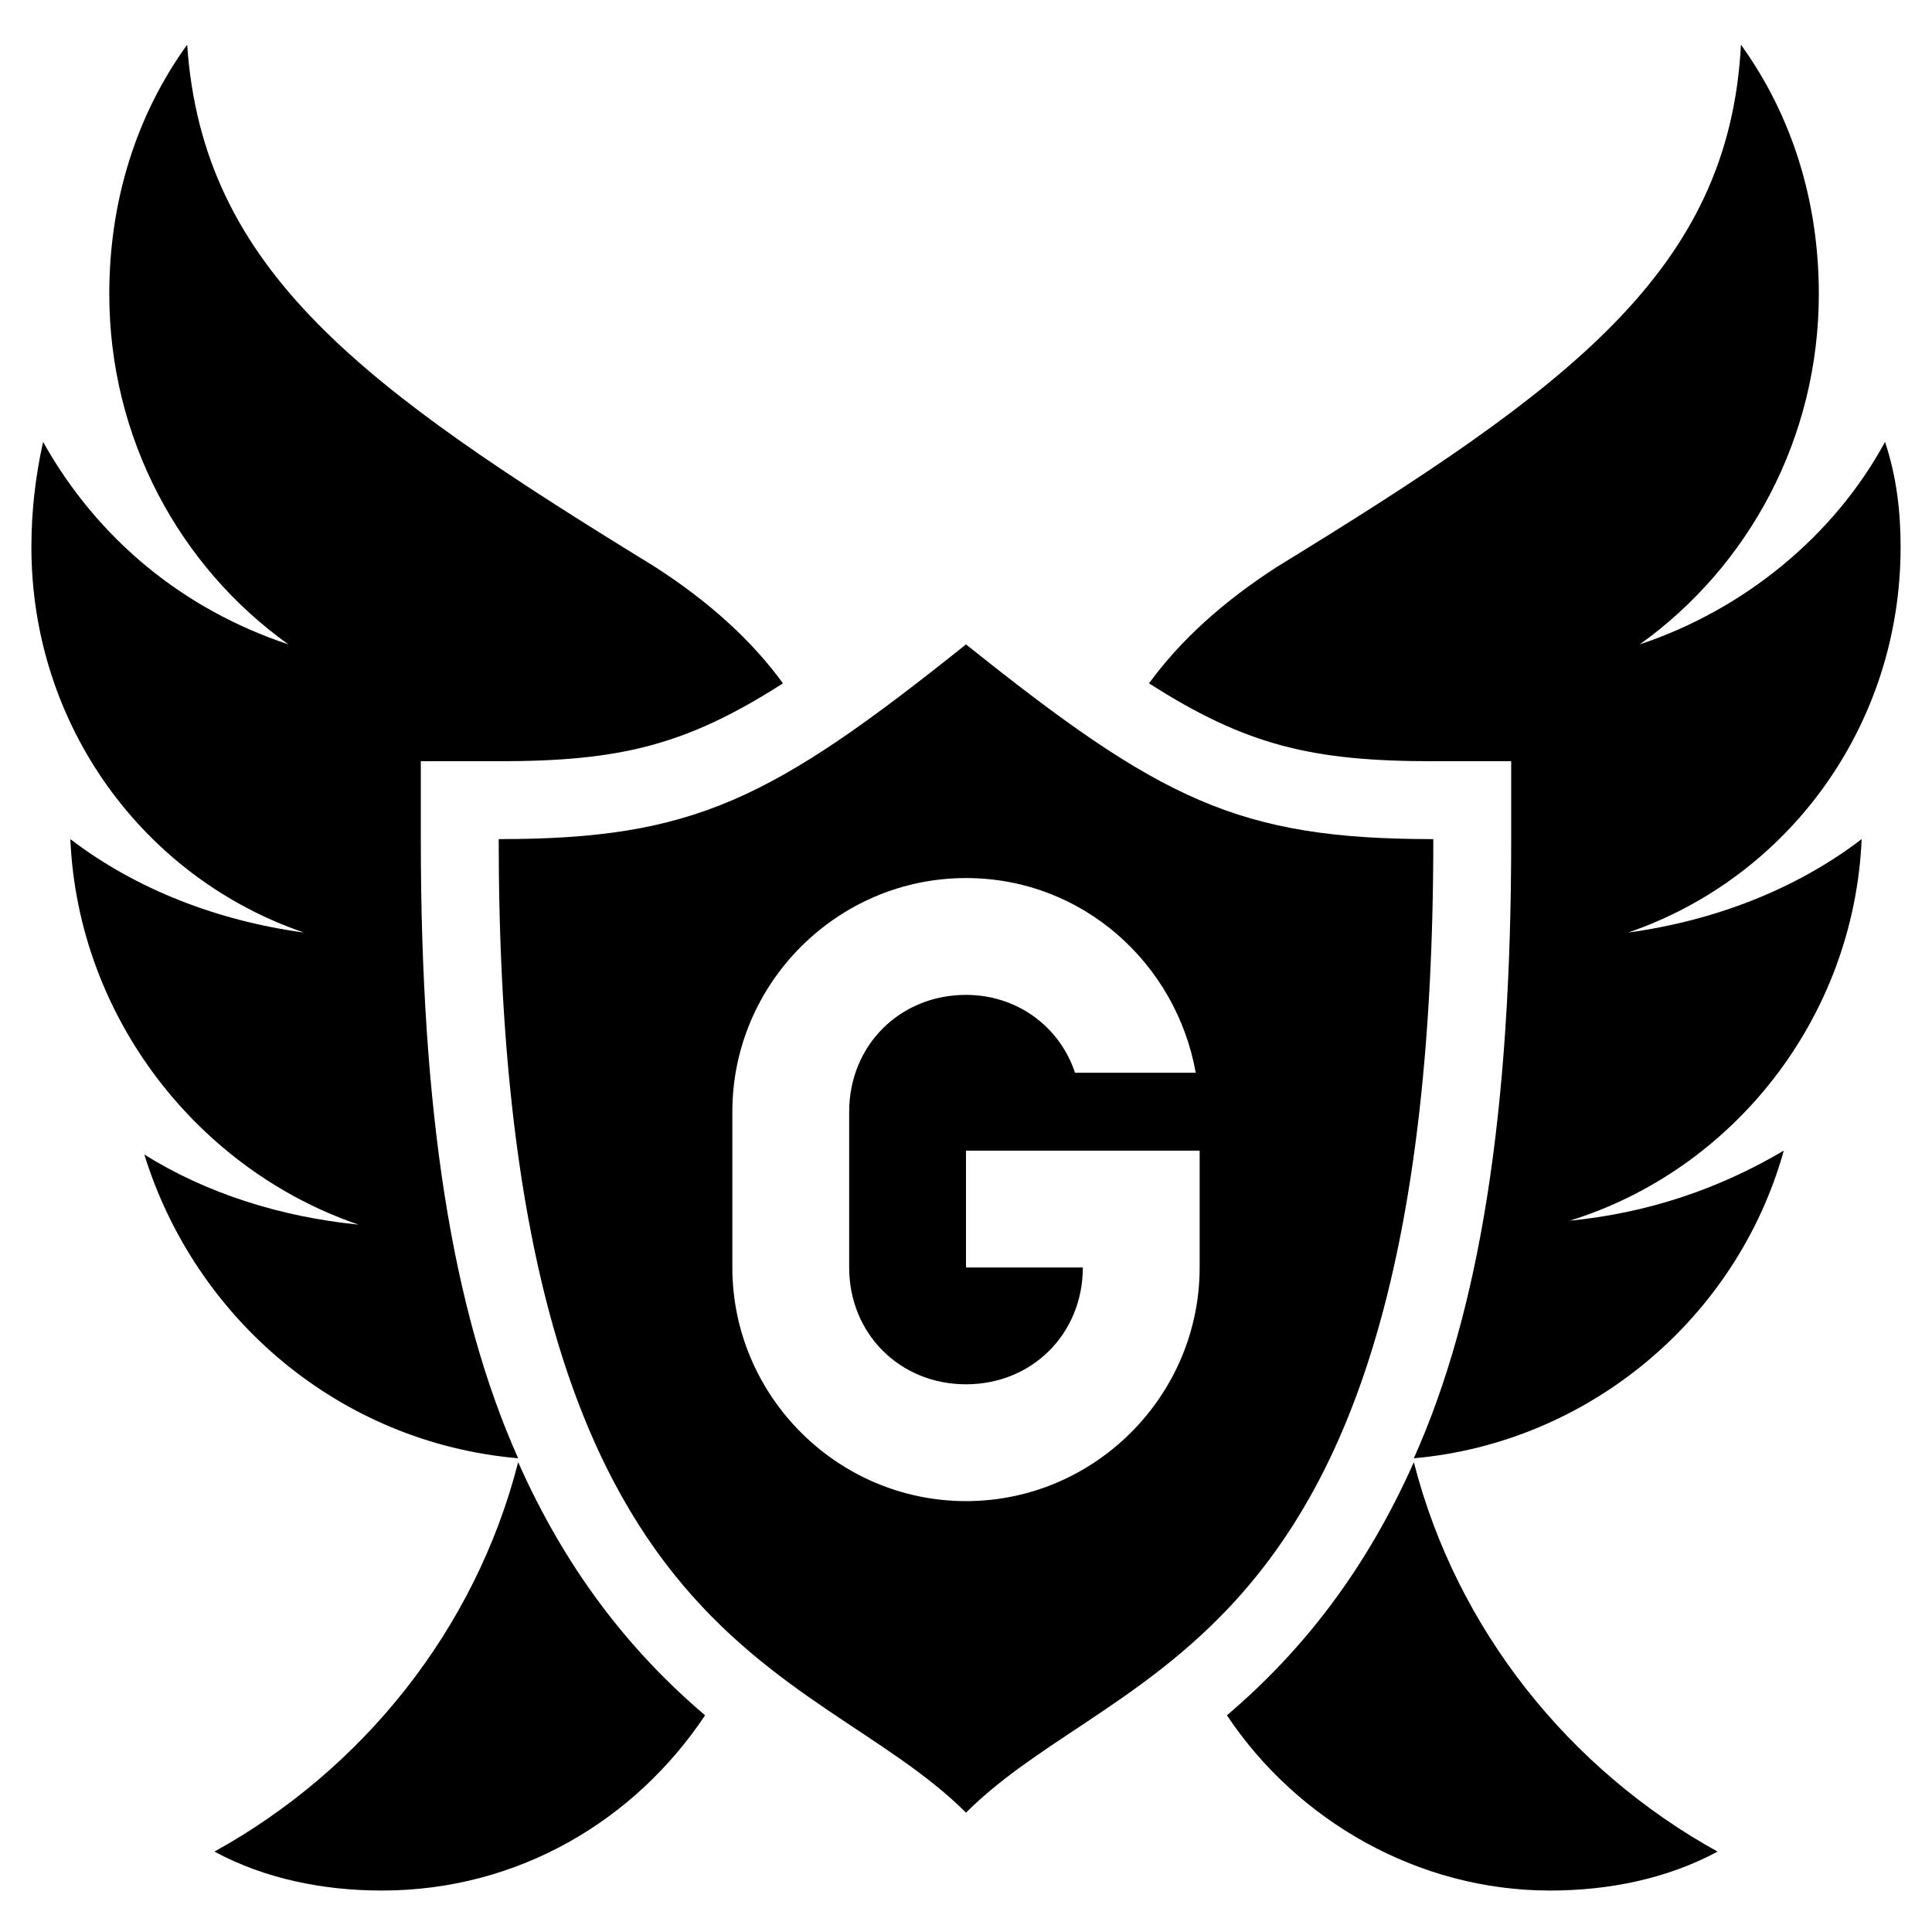 <?xml version="1.0" standalone="no"?><!DOCTYPE svg PUBLIC "-//W3C//DTD SVG 1.1//EN" "http://www.w3.org/Graphics/SVG/1.1/DTD/svg11.dtd"><svg t="1758206083811" class="icon" viewBox="0 0 1024 1024" version="1.1" xmlns="http://www.w3.org/2000/svg" p-id="192740" xmlns:xlink="http://www.w3.org/1999/xlink" width="200" height="200"><path d="M274.64 772.922c-35.087-78.431-51.6-183.695-51.6-328.175V403.467h41.28c63.984 0 99.072-8.256 150.672-41.28-16.512-22.704-39.216-43.344-68.112-61.92C192.08 205.324 107.457 143.404 99.2 23.692 72.37 60.844 57.92 106.252 57.92 155.787c0 76.368 37.153 144.48 94.945 185.76-55.728-18.577-101.136-55.729-130.032-107.328-4.128 18.575-6.192 37.151-6.192 55.727 0 94.944 59.856 175.44 144.48 204.336-45.408-6.192-88.752-22.704-123.84-49.536 4.128 94.944 68.112 175.44 152.736 204.336-41.28-4.128-80.496-16.512-113.52-37.152 26.832 86.688 103.2 152.735 198.143 160.991z m0 2.064c-22.703 88.752-82.56 163.056-160.991 206.4 26.832 14.448 57.792 20.64 88.752 20.64 72.24 0 134.16-37.152 171.311-92.88-41.28-35.088-74.304-78.432-99.072-134.16z" p-id="192741"></path><path d="M512 341.547c-103.2 82.56-144.48 103.2-247.68 103.2 0 433.44 165.12 433.44 247.68 516 82.56-82.56 247.68-82.56 247.68-516-103.2 0-144.48-20.64-247.68-103.2z m123.84 330.24c0 68.112-55.728 123.84-123.84 123.84s-123.84-55.728-123.84-123.84v-82.56c0-68.112 55.728-123.84 123.84-123.84 61.92 0 111.456 45.408 121.776 103.2h-63.984c-8.256-24.768-30.96-41.28-57.792-41.28-35.088 0-61.92 26.832-61.92 61.92v82.56c0 35.088 26.832 61.92 61.92 61.92s61.92-26.832 61.92-61.92H512V609.867h123.84v61.92z" p-id="192742"></path><path d="M749.36 774.987c-24.768 55.727-57.792 99.071-99.072 134.16 37.152 55.727 101.136 92.879 171.311 92.879 30.96 0 61.92-6.192 88.752-20.64-78.432-43.344-138.288-117.648-160.991-206.4z m237.36-330.24c-35.089 26.832-78.433 43.344-123.84 49.536 84.623-28.896 144.479-109.392 144.479-204.336 0-18.576-2.064-37.152-8.256-55.727-26.832 49.535-74.304 88.751-130.032 107.327 57.792-41.28 94.944-109.391 94.944-185.76 0-49.535-14.448-94.943-41.28-132.095C916.543 143.404 831.92 205.324 677.12 300.267c-28.896 18.576-51.6 39.216-68.112 61.92 51.6 33.024 86.688 41.28 150.672 41.28h41.28v41.28c0 144.48-16.513 249.744-51.6 328.175C842.24 764.667 920.67 698.619 945.44 609.867c-35.089 20.64-72.24 33.024-113.52 37.152 86.687-26.832 150.671-107.328 154.8-202.272z" p-id="192743"></path></svg>